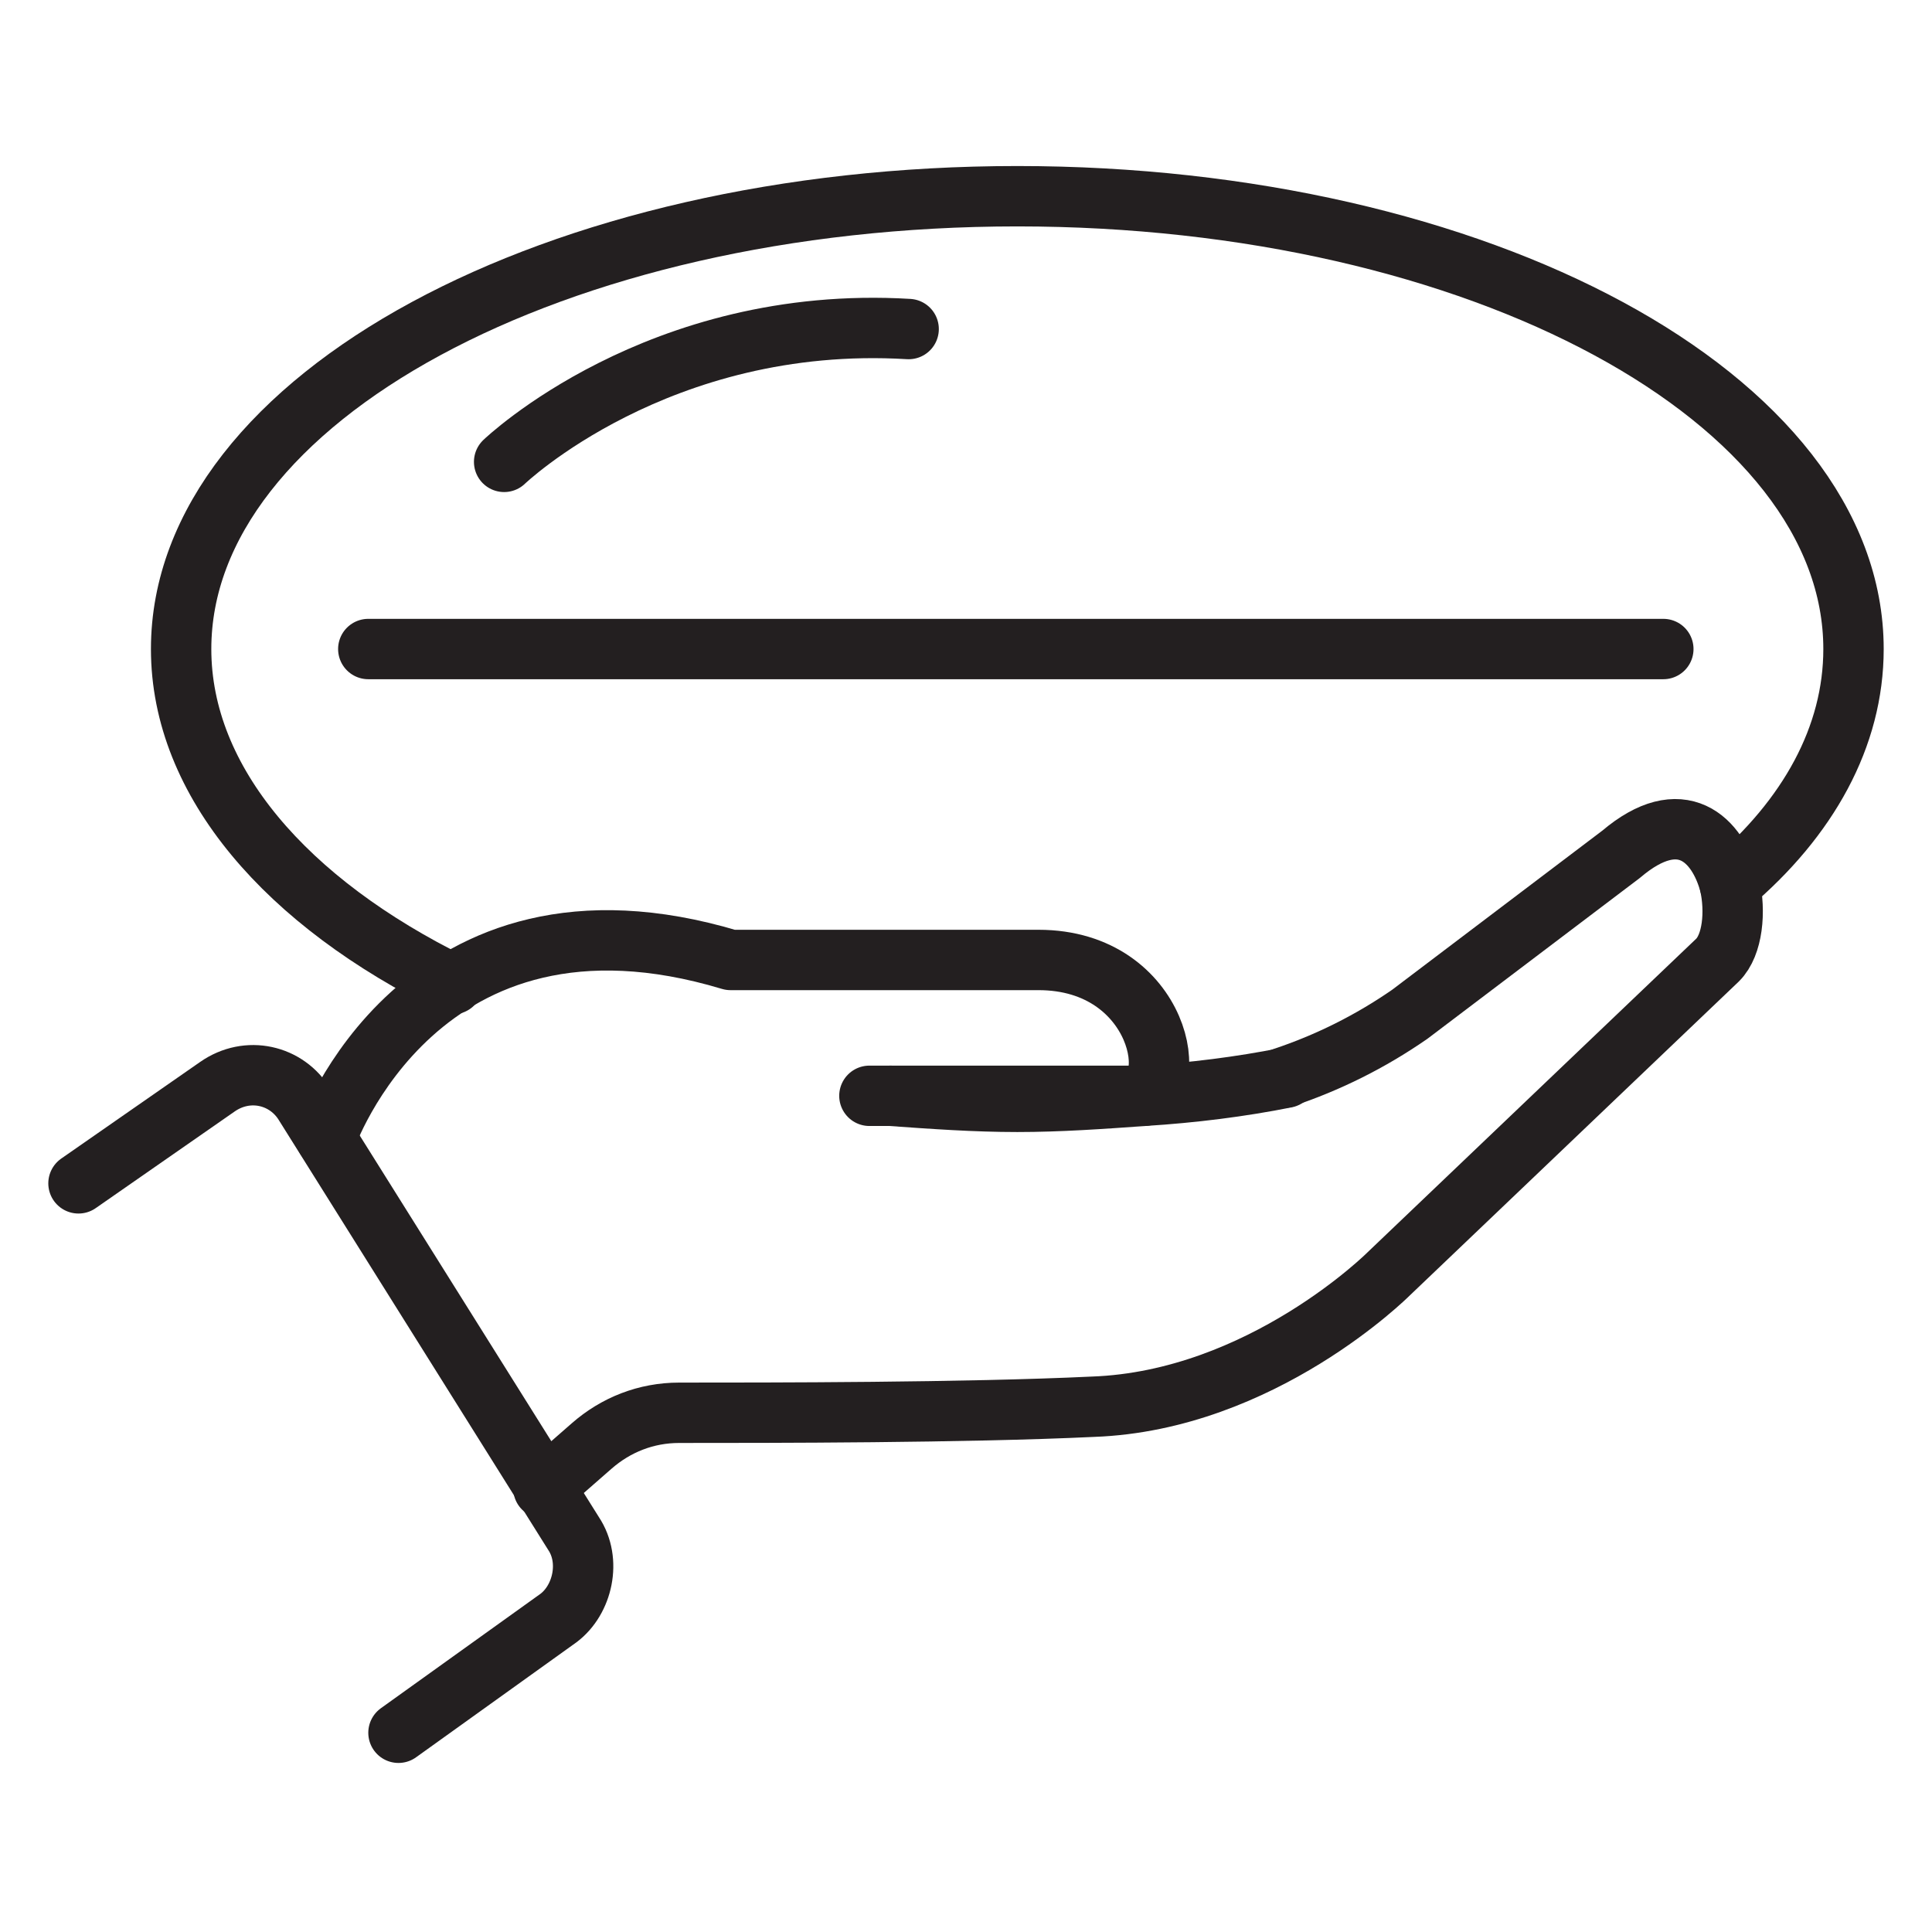 <svg xml:space="preserve" style="enable-background:new 0 0 64 64;" viewBox="0 0 64 64" y="0px" x="0px" xmlns:xlink="http://www.w3.org/1999/xlink" xmlns="http://www.w3.org/2000/svg" id="Layer_1" version="1.0">
<style type="text/css">
	.st0{fill:none;stroke:#231F20;stroke-width:2;stroke-linecap:round;stroke-linejoin:round;stroke-miterlimit:10;}
</style>
<g>
	<g>
		<g>
			<polyline points="28.8,36.3 29.5,36.3 37.6,36.3 37.9,36.3" class="st0"></polyline>
			<path d="M42.5,35.7C42.5,35.7,42.6,35.7,42.5,35.7c1.5-0.5,2.9-1.2,4.2-2.1l7-5.3c2-1.7,3.2-0.5,3.6,1
				c0.2,0.9,0.1,2-0.4,2.5L46,42.2c0,0-4.2,4.2-9.8,4.4c-4.2,0.2-10.7,0.2-13.7,0.2c-1.1,0-2.1,0.4-2.9,1.1l-1.6,1.4" class="st0"></path>
			<path d="M37.6,36.3c1.6,0,0.9-4.5-3.2-4.5H24.2c-10.3-3.1-13.4,5.9-13.4,5.9" class="st0"></path>
		</g>
		<path d="M2.6,39.2L7.2,36c1-0.7,2.3-0.4,2.9,0.6l8.9,14.2c0.6,0.9,0.3,2.2-0.5,2.8l-5.3,3.8" class="st0"></path>
	</g>
	<path d="M15,32.6c-5.5-2.7-9-6.7-9-11.1c0-8.3,12.4-15,27.7-15s27.7,6.7,27.7,15c0,2.9-1.5,5.6-4.1,7.8" class="st0"></path>
	<path d="M42.6,35.7C42.6,35.7,42.5,35.7,42.6,35.7c-1.5,0.3-3.1,0.5-4.7,0.6c-1.4,0.1-2.8,0.2-4.2,0.2
		c-1.4,0-2.8-0.1-4.2-0.2" class="st0"></path>
	<line y2="21.5" x2="55.1" y1="21.5" x1="12.2" class="st0"></line>
	<path d="M16.7,15.3c0,0,5.1-4.9,13.4-4.4" class="st0"></path>
</g>
</svg>
